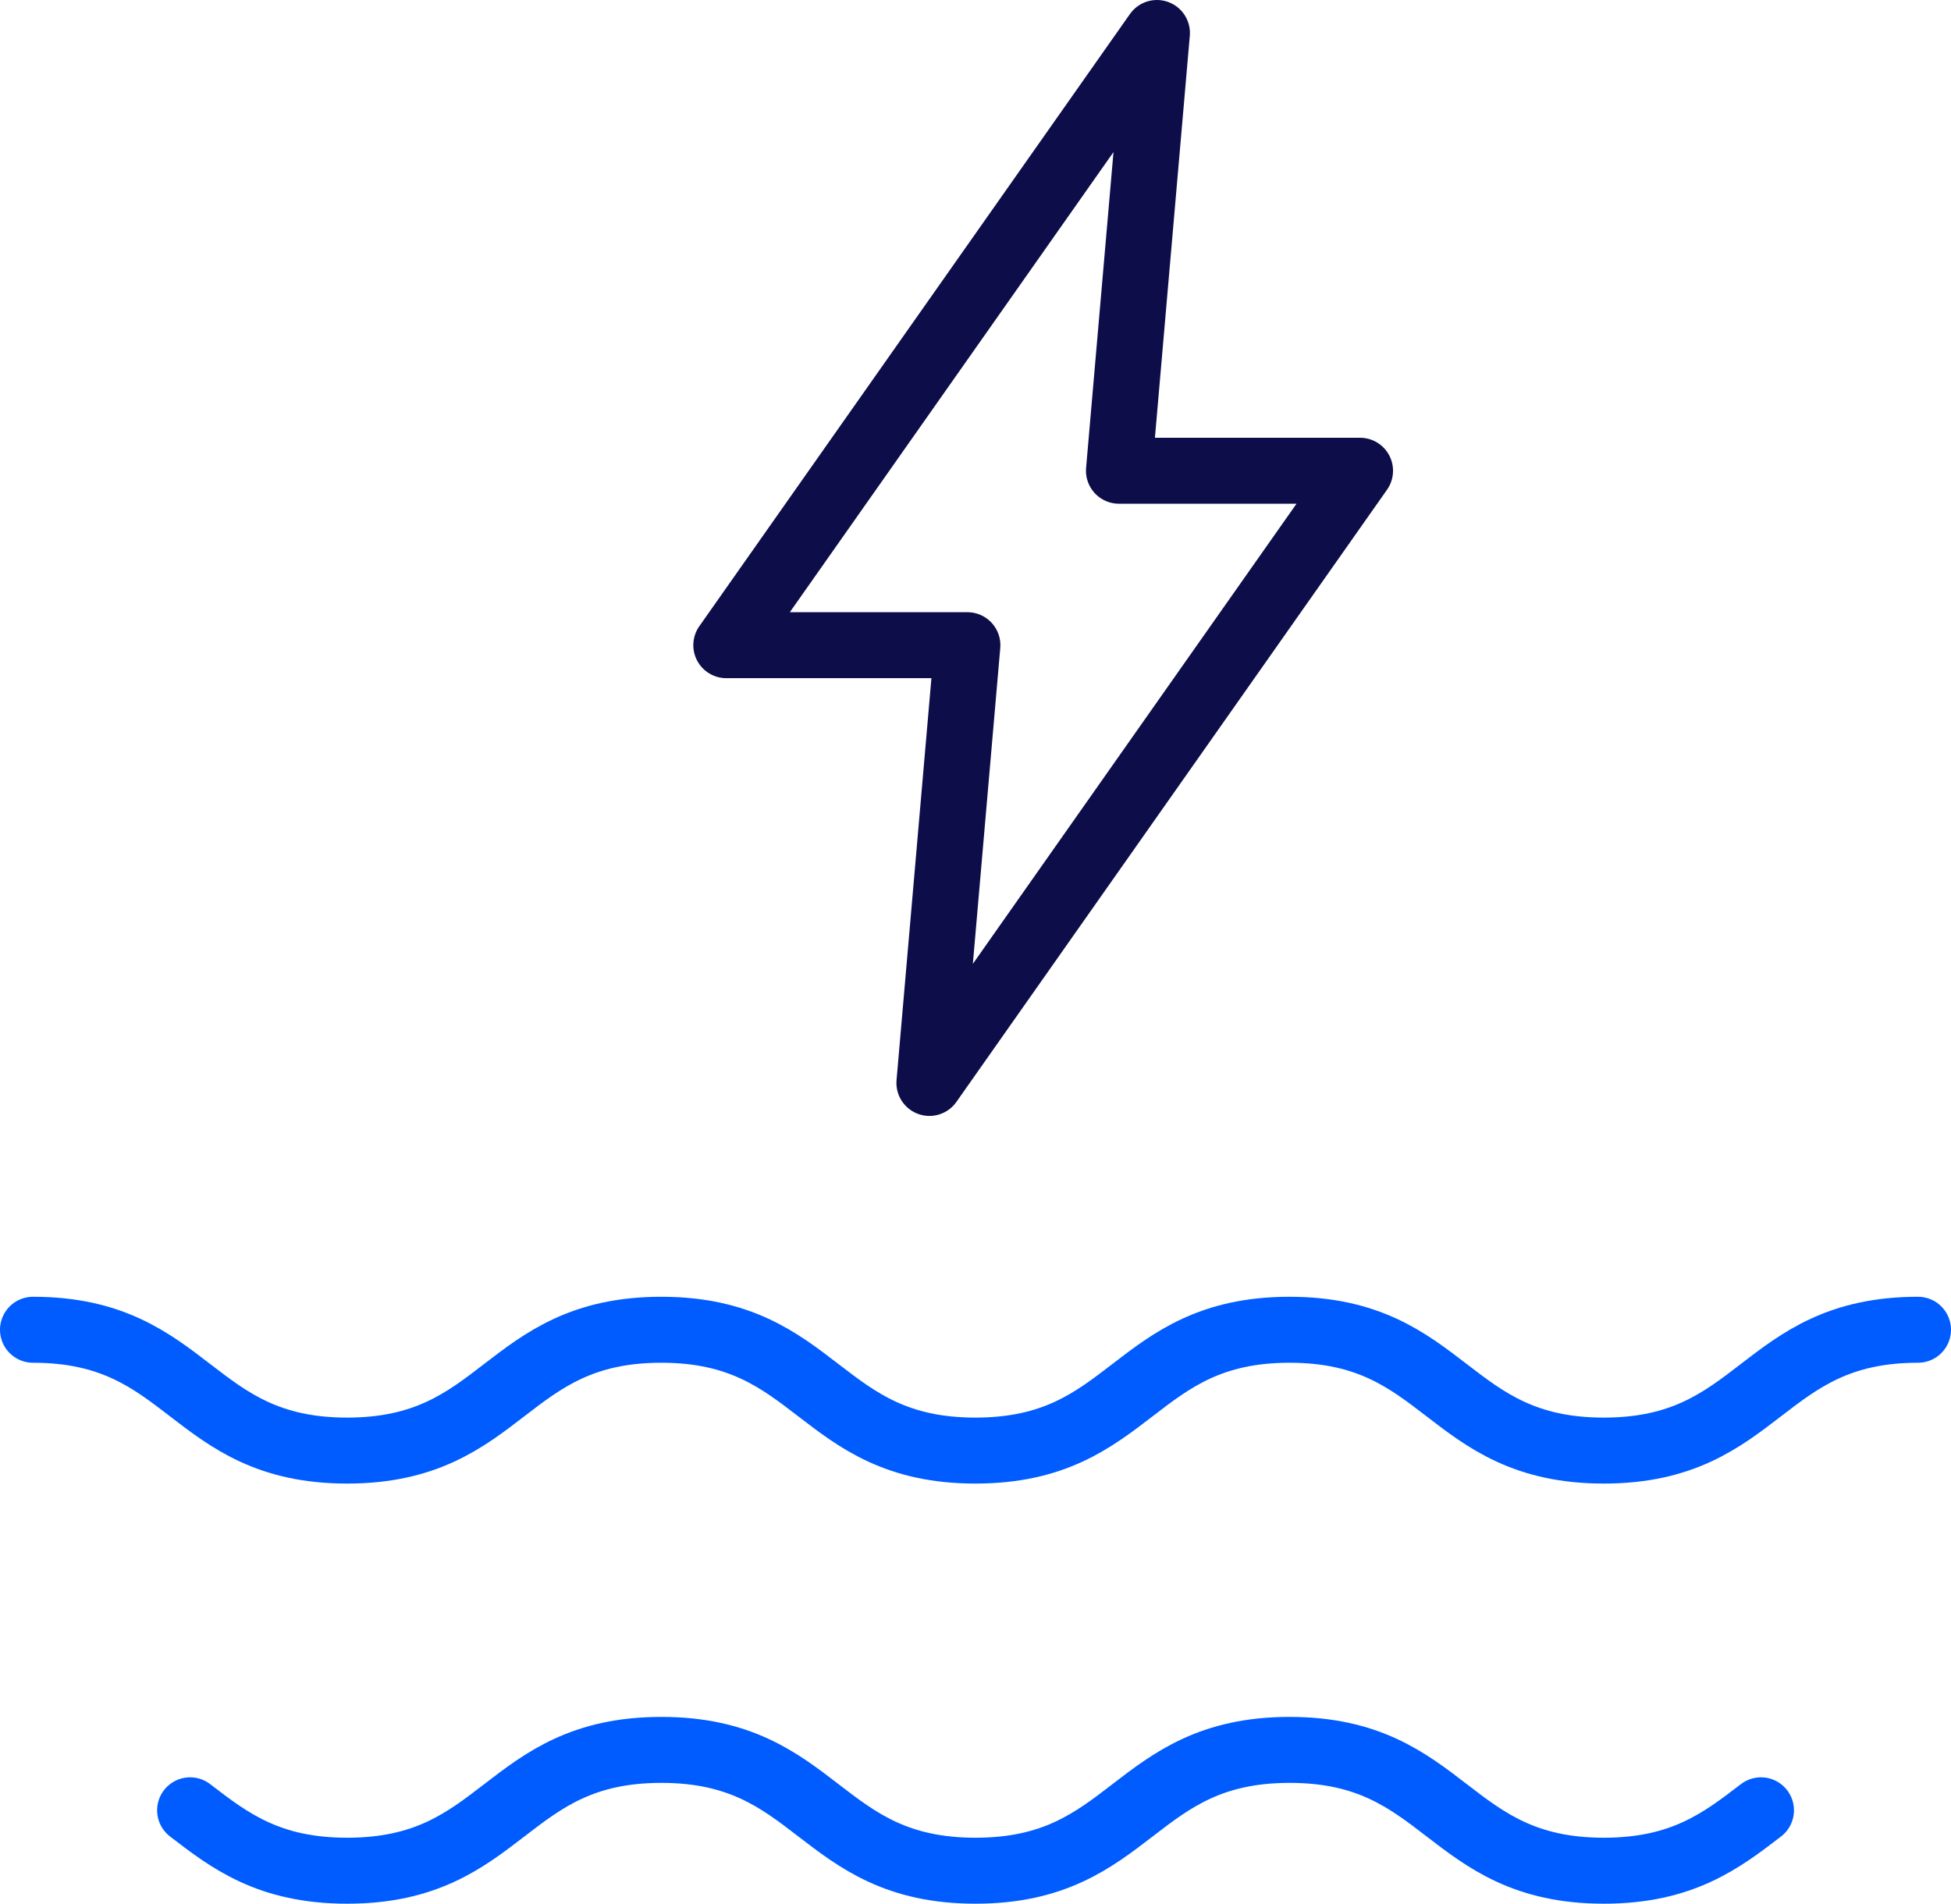 <?xml version="1.0" encoding="UTF-8"?>
<svg id="Vrstva_2" data-name="Vrstva 2" xmlns="http://www.w3.org/2000/svg" viewBox="0 0 207 202">
  <defs>
    <style>
      .cls-1 {
        stroke: #005cff;
      }

      .cls-1, .cls-2 {
        fill: none;
        stroke-linecap: round;
        stroke-linejoin: round;
        stroke-width: 7px;
      }

      .cls-2 {
        stroke: #0d0d4a;
      }
    </style>
  </defs>
  <g id="icons">
    <g>
      <g>
        <path class="cls-1" d="m3.5,141.1c16.67,0,16.67,12.82,33.33,12.82s16.67-12.82,33.33-12.82,16.67,12.82,33.33,12.82,16.67-12.82,33.33-12.82,16.67,12.82,33.34,12.82,16.67-12.82,33.34-12.82"/>
        <path class="cls-1" d="m20.17,192.09c4.17,3.21,8.33,6.41,16.67,6.41,16.67,0,16.67-12.82,33.33-12.82s16.67,12.82,33.33,12.82,16.67-12.82,33.33-12.82,16.67,12.82,33.34,12.82c8.33,0,12.5-3.21,16.67-6.41"/>
      </g>
      <polygon class="cls-2" points="144.3 49.95 118.72 49.95 122.75 3.5 77.06 68.46 102.64 68.46 98.61 114.91 144.3 49.95"/>
    </g>
  </g>
</svg>